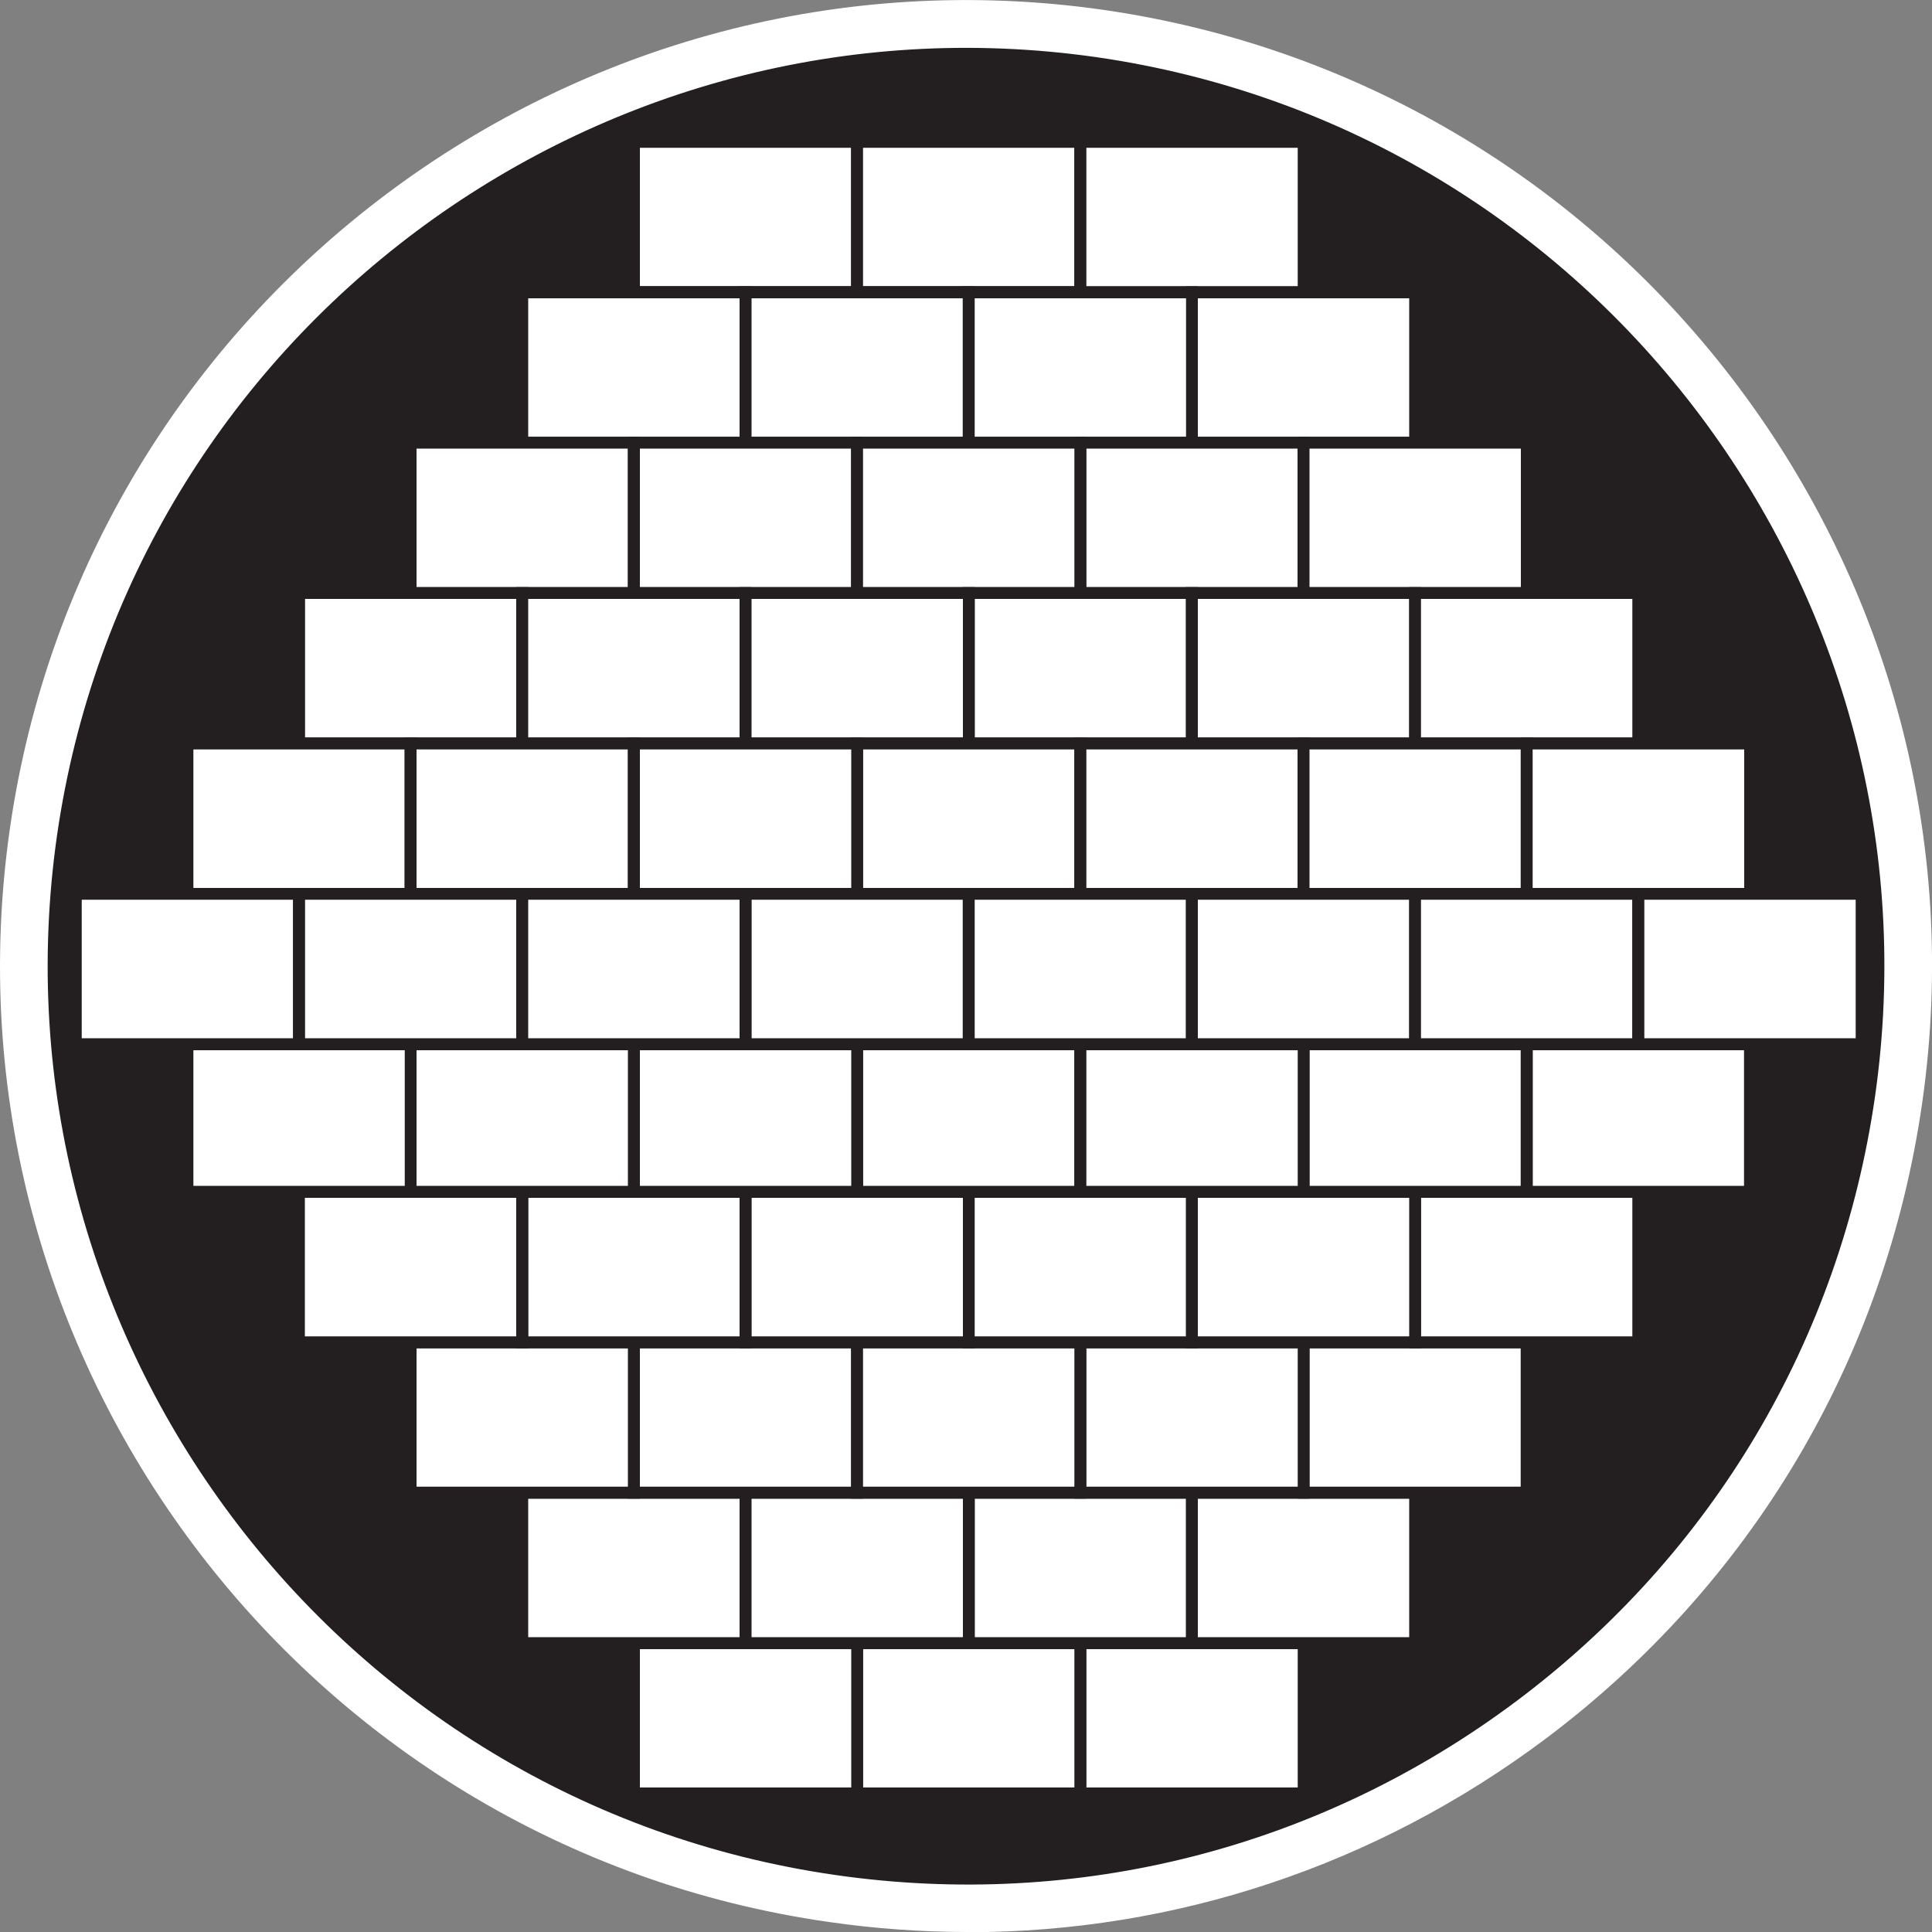 <?xml version="1.0" encoding="UTF-8"?>
<svg xmlns="http://www.w3.org/2000/svg" id="Layer_1" viewBox="0 0 100 100">
  <rect x="0" y="0" width="100" height="100" fill="#808080" stroke="none"/>
  <defs>
    <style>.cls-1{fill:#fff;}.cls-2{fill:#231f20;}</style>
  </defs>
  <path class="cls-2" d="M1.73,43.07c-3.82,26.65,14.69,51.37,41.34,55.19,26.66,3.83,51.37-14.68,55.2-41.34C102.09,30.28,83.59,5.57,56.93,1.73,30.28-2.09,5.56,16.41,1.73,43.07"></path>
  <path class="cls-1" d="M50.11,100c-2.39,0-4.8-.17-7.22-.52C15.61,95.57-3.4,70.18,.51,42.9H.51C4.43,15.61,29.83-3.39,57.11,.51c27.28,3.93,46.3,29.31,42.38,56.59-1.9,13.22-8.83,24.91-19.52,32.92-8.74,6.54-19.14,9.99-29.86,9.99ZM2.95,43.25c-3.71,25.94,14.36,50.07,40.29,53.8,12.57,1.81,25.09-1.39,35.25-9,10.16-7.61,16.75-18.72,18.56-31.29,3.72-25.93-14.36-50.06-40.29-53.8C30.83-.75,6.68,17.31,2.95,43.25h0Z"></path>
  <rect class="cls-1" x="32.81" y="7.35" width="11.55" height="7.78"></rect>
  <path class="cls-2" d="M44.67,15.44h-12.17V7.04h12.17V15.44Zm-11.55-.62h10.94V7.65h-10.94v7.17Z"></path>
  <rect class="cls-1" x="32.81" y="15.13" width="11.55" height="7.79"></rect>
  <path class="cls-2" d="M44.67,23.23h-12.17V14.82h12.17v8.4Zm-11.55-.62h10.94v-7.17h-10.94v7.17Z"></path>
  <rect class="cls-1" x="44.36" y="7.35" width="11.55" height="7.78"></rect>
  <path class="cls-2" d="M56.22,15.44h-12.17V7.04h12.17V15.44Zm-11.55-.62h10.94V7.65h-10.94v7.17Z"></path>
  <rect class="cls-1" x="44.36" y="15.13" width="11.55" height="7.79"></rect>
  <path class="cls-2" d="M56.22,23.23h-12.17V14.82h12.17v8.4Zm-11.55-.62h10.94v-7.17h-10.94v7.17Z"></path>
  <rect class="cls-1" x="55.92" y="7.35" width="11.55" height="7.78"></rect>
  <path class="cls-2" d="M67.78,15.44h-12.17V7.04h12.17V15.44Zm-11.55-.62h10.94V7.65h-10.94v7.17Z"></path>
  <rect class="cls-1" x="61.69" y="15.13" width="11.55" height="7.79"></rect>
  <path class="cls-2" d="M73.55,23.23h-12.17V14.82h12.17v8.4Zm-11.55-.62h10.94v-7.17h-10.94v7.17Z"></path>
  <rect class="cls-1" x="27.03" y="15.13" width="11.55" height="7.79"></rect>
  <path class="cls-2" d="M38.89,23.23h-12.17V14.82h12.17v8.4Zm-11.55-.62h10.94v-7.17h-10.94v7.17Z"></path>
  <rect class="cls-1" x="38.59" y="15.13" width="11.55" height="7.79"></rect>
  <path class="cls-2" d="M50.45,23.23h-12.17V14.82h12.17v8.4Zm-11.55-.62h10.94v-7.17h-10.94v7.17Z"></path>
  <rect class="cls-1" x="50.14" y="15.13" width="11.55" height="7.79"></rect>
  <path class="cls-2" d="M62,23.23h-12.17V14.82h12.17v8.4Zm-11.55-.62h10.94v-7.17h-10.94v7.17Z"></path>
  <rect class="cls-1" x="55.92" y="22.92" width="11.55" height="7.78"></rect>
  <path class="cls-2" d="M67.78,31.01h-12.17v-8.4h12.17v8.4Zm-11.55-.62h10.94v-7.17h-10.94v7.17Z"></path>
  <rect class="cls-1" x="67.47" y="22.92" width="11.55" height="7.78"></rect>
  <path class="cls-2" d="M79.33,31.01h-12.17v-8.4h12.17v8.4Zm-11.55-.62h10.94v-7.17h-10.94v7.17Z"></path>
  <rect class="cls-1" x="21.25" y="22.92" width="11.55" height="7.78"></rect>
  <path class="cls-2" d="M33.11,31.01h-12.17v-8.4h12.17v8.4Zm-11.55-.62h10.94v-7.17h-10.94v7.17Z"></path>
  <rect class="cls-1" x="32.81" y="22.92" width="11.55" height="7.78"></rect>
  <path class="cls-2" d="M44.67,31.01h-12.17v-8.4h12.17v8.4Zm-11.55-.62h10.94v-7.17h-10.94v7.17Z"></path>
  <rect class="cls-1" x="44.36" y="22.92" width="11.55" height="7.78"></rect>
  <path class="cls-2" d="M56.22,31.01h-12.17v-8.4h12.17v8.4Zm-11.55-.62h10.94v-7.17h-10.94v7.17Z"></path>
  <rect class="cls-1" x="50.14" y="30.7" width="11.55" height="7.79"></rect>
  <path class="cls-2" d="M62,38.79h-12.17v-8.4h12.17v8.4Zm-11.55-.62h10.94v-7.17h-10.94v7.17Z"></path>
  <rect class="cls-1" x="61.69" y="30.7" width="11.55" height="7.79"></rect>
  <path class="cls-2" d="M73.55,38.79h-12.17v-8.4h12.17v8.4Zm-11.55-.62h10.94v-7.17h-10.94v7.17Z"></path>
  <rect class="cls-1" x="73.25" y="30.7" width="11.56" height="7.79"></rect>
  <path class="cls-2" d="M85.11,38.79h-12.17v-8.4h12.17v8.4Zm-11.56-.62h10.94v-7.17h-10.94v7.17Z"></path>
  <rect class="cls-1" x="15.48" y="30.7" width="11.56" height="7.79"></rect>
  <path class="cls-2" d="M27.34,38.79H15.17v-8.4h12.17v8.4Zm-11.56-.62h10.94v-7.17H15.79v7.17Z"></path>
  <rect class="cls-1" x="27.03" y="30.7" width="11.55" height="7.79"></rect>
  <path class="cls-2" d="M38.89,38.79h-12.17v-8.4h12.17v8.4Zm-11.55-.62h10.94v-7.17h-10.94v7.17Z"></path>
  <rect class="cls-1" x="38.59" y="30.7" width="11.55" height="7.79"></rect>
  <path class="cls-2" d="M50.45,38.79h-12.17v-8.4h12.17v8.4Zm-11.55-.62h10.94v-7.17h-10.94v7.17Z"></path>
  <rect class="cls-1" x="44.36" y="38.49" width="11.55" height="7.78"></rect>
  <path class="cls-2" d="M56.22,46.58h-12.17v-8.4h12.17v8.4Zm-11.55-.62h10.94v-7.17h-10.94v7.17Z"></path>
  <rect class="cls-1" x="55.92" y="38.49" width="11.55" height="7.78"></rect>
  <path class="cls-2" d="M67.78,46.58h-12.17v-8.4h12.17v8.4Zm-11.55-.62h10.94v-7.17h-10.94v7.17Z"></path>
  <rect class="cls-1" x="67.47" y="38.49" width="11.55" height="7.78"></rect>
  <path class="cls-2" d="M79.33,46.58h-12.17v-8.4h12.17v8.4Zm-11.55-.62h10.94v-7.17h-10.94v7.17Z"></path>
  <rect class="cls-1" x="79.02" y="38.49" width="11.56" height="7.78"></rect>
  <path class="cls-2" d="M90.89,46.58h-12.18v-8.4h12.18v8.4Zm-11.56-.62h10.95v-7.17h-10.95v7.17Z"></path>
  <rect class="cls-1" x="9.7" y="38.49" width="11.55" height="7.78"></rect>
  <path class="cls-2" d="M21.56,46.58H9.39v-8.4h12.17v8.4Zm-11.55-.62h10.94v-7.17H10.01v7.17Z"></path>
  <rect class="cls-1" x="21.25" y="38.49" width="11.55" height="7.78"></rect>
  <path class="cls-2" d="M33.11,46.58h-12.17v-8.4h12.17v8.4Zm-11.55-.62h10.94v-7.17h-10.94v7.17Z"></path>
  <rect class="cls-1" x="32.81" y="38.49" width="11.55" height="7.78"></rect>
  <path class="cls-2" d="M44.67,46.58h-12.17v-8.4h12.17v8.4Zm-11.55-.62h10.94v-7.17h-10.94v7.17Z"></path>
  <rect class="cls-1" x="55.92" y="85.05" width="11.55" height="7.78"></rect>
  <path class="cls-2" d="M67.78,93.14h-12.17v-8.4h12.17v8.4Zm-11.55-.62h10.94v-7.17h-10.94v7.17Z"></path>
  <rect class="cls-1" x="55.92" y="77.26" width="11.55" height="7.79"></rect>
  <path class="cls-2" d="M67.78,85.36h-12.17v-8.4h12.17v8.4Zm-11.55-.62h10.94v-7.17h-10.94v7.17Z"></path>
  <rect class="cls-1" x="44.36" y="85.05" width="11.55" height="7.78"></rect>
  <path class="cls-2" d="M56.22,93.14h-12.17v-8.4h12.17v8.4Zm-11.55-.62h10.94v-7.17h-10.94v7.17Z"></path>
  <rect class="cls-1" x="44.36" y="77.26" width="11.55" height="7.79"></rect>
  <path class="cls-2" d="M56.22,85.36h-12.17v-8.4h12.17v8.4Zm-11.55-.62h10.94v-7.17h-10.94v7.17Z"></path>
  <rect class="cls-1" x="32.81" y="85.05" width="11.55" height="7.78"></rect>
  <path class="cls-2" d="M44.67,93.14h-12.17v-8.4h12.17v8.4Zm-11.55-.62h10.94v-7.17h-10.94v7.17Z"></path>
  <rect class="cls-1" x="27.03" y="77.26" width="11.55" height="7.79"></rect>
  <path class="cls-2" d="M38.89,85.36h-12.17v-8.4h12.17v8.4Zm-11.55-.62h10.94v-7.17h-10.94v7.17Z"></path>
  <rect class="cls-1" x="61.69" y="77.26" width="11.55" height="7.79"></rect>
  <path class="cls-2" d="M73.55,85.36h-12.17v-8.4h12.17v8.4Zm-11.55-.62h10.94v-7.17h-10.94v7.17Z"></path>
  <rect class="cls-1" x="50.14" y="77.26" width="11.55" height="7.79"></rect>
  <path class="cls-2" d="M62,85.36h-12.16v-8.4h12.16v8.4Zm-11.55-.62h10.93v-7.17h-10.93v7.17Z"></path>
  <rect class="cls-1" x="38.59" y="77.26" width="11.55" height="7.79"></rect>
  <path class="cls-2" d="M50.45,85.36h-12.17v-8.4h12.17v8.4Zm-11.55-.62h10.94v-7.17h-10.94v7.17Z"></path>
  <rect class="cls-1" x="32.81" y="69.48" width="11.55" height="7.78"></rect>
  <path class="cls-2" d="M44.67,77.57h-12.17v-8.4h12.17v8.4Zm-11.55-.62h10.94v-7.17h-10.94v7.17Z"></path>
  <rect class="cls-1" x="21.25" y="69.48" width="11.55" height="7.78"></rect>
  <path class="cls-2" d="M33.11,77.57h-12.17v-8.4h12.17v8.4Zm-11.55-.62h10.94v-7.17h-10.94v7.17Z"></path>
  <rect class="cls-1" x="67.47" y="69.48" width="11.55" height="7.78"></rect>
  <path class="cls-2" d="M79.33,77.57h-12.16v-8.4h12.16v8.4Zm-11.55-.62h10.93v-7.17h-10.93v7.17Z"></path>
  <rect class="cls-1" x="55.92" y="69.48" width="11.55" height="7.78"></rect>
  <path class="cls-2" d="M67.78,77.57h-12.17v-8.4h12.17v8.4Zm-11.55-.62h10.94v-7.17h-10.94v7.17Z"></path>
  <rect class="cls-1" x="44.36" y="69.48" width="11.55" height="7.78"></rect>
  <path class="cls-2" d="M56.22,77.57h-12.17v-8.4h12.17v8.4Zm-11.55-.62h10.94v-7.17h-10.94v7.17Z"></path>
  <rect class="cls-1" x="38.59" y="61.69" width="11.55" height="7.79"></rect>
  <path class="cls-2" d="M50.45,69.79h-12.17v-8.4h12.17v8.4Zm-11.55-.62h10.94v-7.17h-10.94v7.17Z"></path>
  <rect class="cls-1" x="27.03" y="61.69" width="11.55" height="7.79"></rect>
  <path class="cls-2" d="M38.89,69.79h-12.17v-8.4h12.17v8.4Zm-11.55-.62h10.94v-7.17h-10.94v7.17Z"></path>
  <rect class="cls-1" x="15.48" y="61.69" width="11.56" height="7.79"></rect>
  <path class="cls-2" d="M27.34,69.79H15.17v-8.4h12.17v8.4Zm-11.56-.62h10.94v-7.17H15.78v7.17Z"></path>
  <rect class="cls-1" x="73.25" y="61.69" width="11.56" height="7.79"></rect>
  <path class="cls-2" d="M85.11,69.79h-12.17v-8.4h12.17v8.4Zm-11.56-.62h10.94v-7.17h-10.94v7.17Z"></path>
  <rect class="cls-1" x="61.69" y="61.69" width="11.55" height="7.79"></rect>
  <path class="cls-2" d="M73.55,69.79h-12.17v-8.4h12.17v8.4Zm-11.55-.62h10.94v-7.17h-10.94v7.17Z"></path>
  <rect class="cls-1" x="50.14" y="61.69" width="11.55" height="7.79"></rect>
  <path class="cls-2" d="M62,69.79h-12.16v-8.4h12.16v8.4Zm-11.55-.62h10.93v-7.17h-10.93v7.17Z"></path>
  <rect class="cls-1" x="44.36" y="53.91" width="11.55" height="7.78"></rect>
  <path class="cls-2" d="M56.22,62h-12.17v-8.4h12.17v8.4Zm-11.55-.62h10.94v-7.17h-10.94v7.17Z"></path>
  <rect class="cls-1" x="32.81" y="53.91" width="11.55" height="7.78"></rect>
  <path class="cls-2" d="M44.67,62h-12.17v-8.4h12.17v8.4Zm-11.55-.62h10.94v-7.17h-10.94v7.17Z"></path>
  <rect class="cls-1" x="21.25" y="53.91" width="11.55" height="7.78"></rect>
  <path class="cls-2" d="M33.11,62h-12.17v-8.4h12.17v8.4Zm-11.55-.62h10.94v-7.17h-10.94v7.17Z"></path>
  <rect class="cls-1" x="9.7" y="53.91" width="11.55" height="7.78"></rect>
  <path class="cls-2" d="M21.56,62H9.39v-8.4h12.17v8.4Zm-11.55-.62h10.94v-7.17H10.01v7.17Z"></path>
  <rect class="cls-1" x="79.02" y="53.91" width="11.56" height="7.78"></rect>
  <path class="cls-2" d="M90.89,62h-12.17v-8.4h12.17v8.4Zm-11.56-.62h10.94v-7.17h-10.94v7.17Z"></path>
  <rect class="cls-1" x="67.47" y="53.91" width="11.55" height="7.78"></rect>
  <path class="cls-2" d="M79.33,62h-12.16v-8.4h12.16v8.4Zm-11.55-.62h10.93v-7.17h-10.93v7.17Z"></path>
  <rect class="cls-1" x="55.92" y="53.91" width="11.55" height="7.78"></rect>
  <path class="cls-2" d="M67.78,62h-12.17v-8.4h12.17v8.4Zm-11.55-.62h10.94v-7.17h-10.94v7.17Z"></path>
  <rect class="cls-1" x="38.59" y="46.27" width="11.55" height="7.79"></rect>
  <path class="cls-2" d="M50.45,54.36h-12.17v-8.4h12.17v8.4Zm-11.55-.62h10.94v-7.17h-10.94v7.17Z"></path>
  <rect class="cls-1" x="50.14" y="46.27" width="11.55" height="7.79"></rect>
  <path class="cls-2" d="M62,54.36h-12.17v-8.4h12.17v8.4Zm-11.55-.62h10.94v-7.17h-10.94v7.17Z"></path>
  <rect class="cls-1" x="61.69" y="46.27" width="11.55" height="7.79"></rect>
  <path class="cls-2" d="M73.55,54.36h-12.17v-8.4h12.17v8.4Zm-11.55-.62h10.94v-7.17h-10.94v7.17Z"></path>
  <rect class="cls-1" x="73.25" y="46.27" width="11.56" height="7.79"></rect>
  <path class="cls-2" d="M85.11,54.36h-12.17v-8.4h12.17v8.4Zm-11.56-.62h10.94v-7.17h-10.94v7.17Z"></path>
  <rect class="cls-1" x="84.8" y="46.27" width="11.55" height="7.79"></rect>
  <path class="cls-2" d="M96.66,54.36h-12.17v-8.4h12.17v8.4Zm-11.55-.62h10.94v-7.17h-10.94v7.17Z"></path>
  <rect class="cls-1" x="3.92" y="46.27" width="11.55" height="7.79"></rect>
  <path class="cls-2" d="M15.78,54.36H3.61v-8.4H15.78v8.4Zm-11.55-.62H15.17v-7.17H4.23v7.17Z"></path>
  <rect class="cls-1" x="15.48" y="46.27" width="11.56" height="7.79"></rect>
  <path class="cls-2" d="M27.34,54.36H15.17v-8.4h12.17v8.4Zm-11.56-.62h10.94v-7.17H15.79v7.17Z"></path>
  <rect class="cls-1" x="27.03" y="46.27" width="11.55" height="7.79"></rect>
  <path class="cls-2" d="M38.89,54.36h-12.17v-8.4h12.17v8.4Zm-11.55-.62h10.94v-7.17h-10.94v7.17Z"></path>
</svg>
